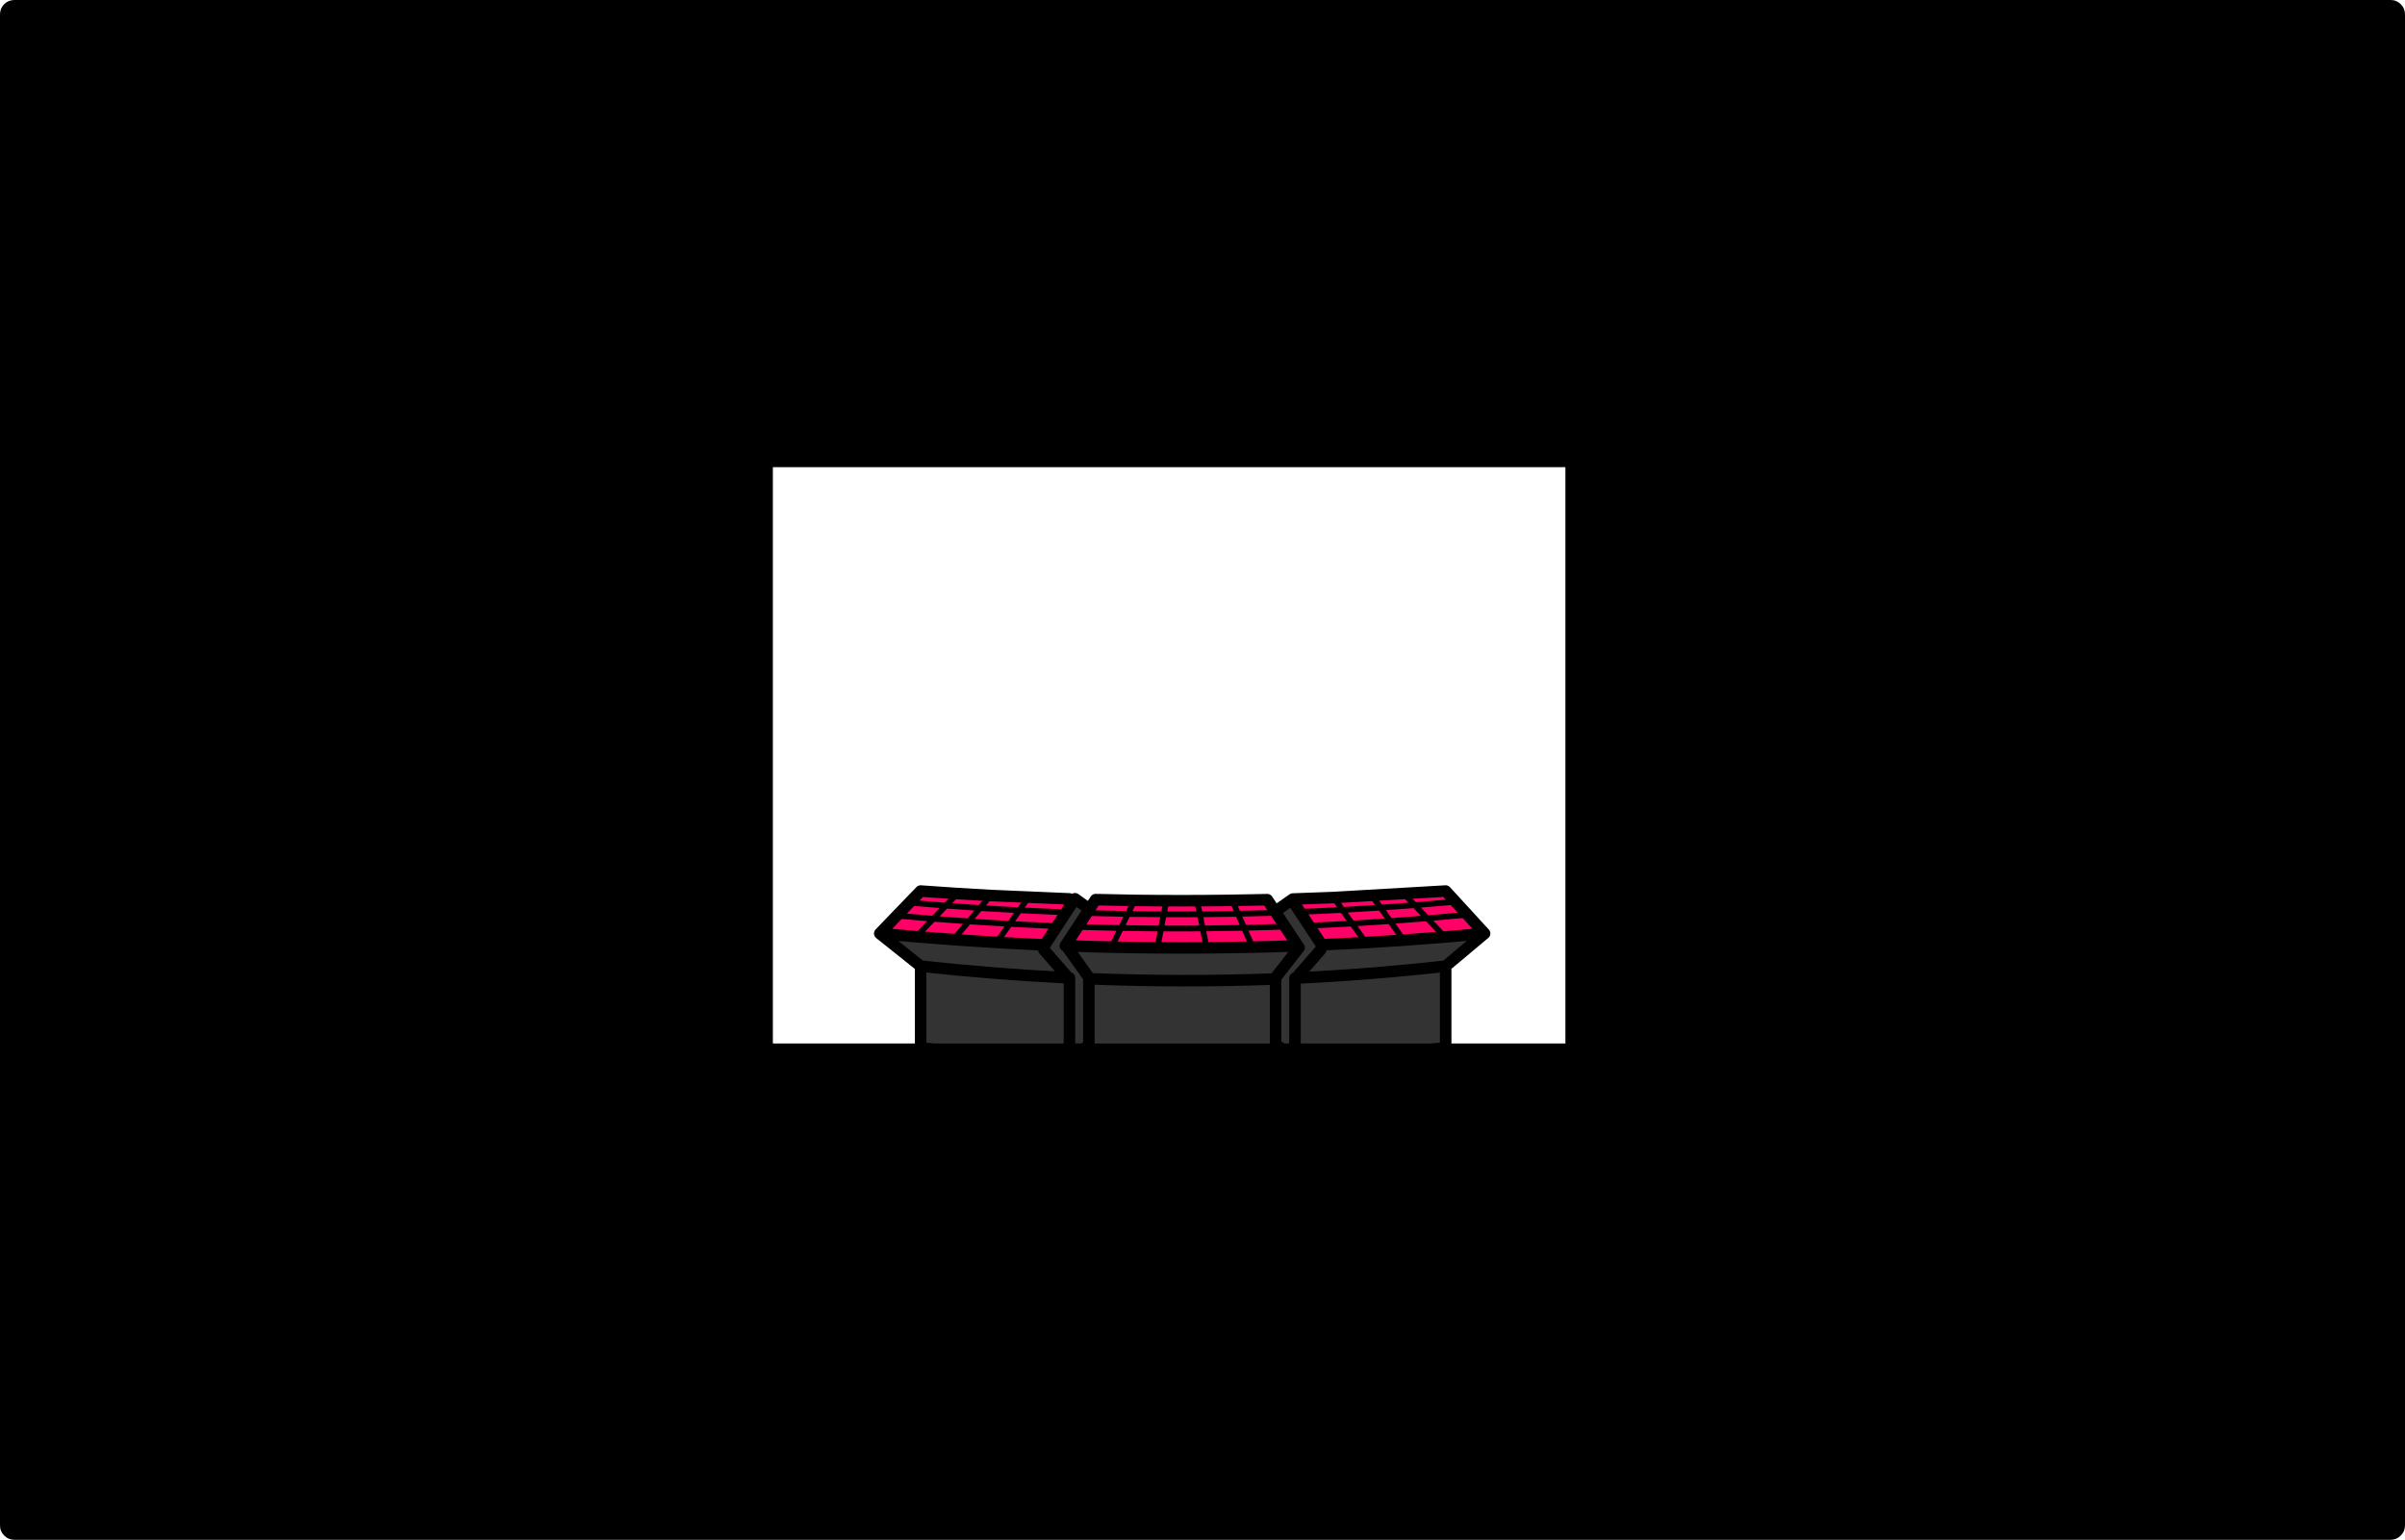 <?xml version="1.0" encoding="UTF-8" standalone="no"?>
<svg xmlns:xlink="http://www.w3.org/1999/xlink" height="1068.3px" width="1668.4px" xmlns="http://www.w3.org/2000/svg">
  <g transform="matrix(1.0, 0.0, 0.0, 1.0, 536.15, 324.1)">
    <path d="M360.7 301.15 L365.65 308.6 371.95 318.15 380.7 331.4 Q437.2 328.95 493.75 323.55 L466.75 346.2 Q415.95 351.9 364.7 354.4 415.95 351.9 466.75 346.2 L466.75 402.85 Q415.0 409.1 363.75 411.9 L362.2 410.45 348.75 400.35 348.75 355.1 Q284.3 357.55 219.2 354.95 L219.2 401.0 219.2 354.95 Q284.3 357.55 348.75 355.1 L348.75 400.35 348.75 412.6 Q283.65 415.45 219.2 412.65 L219.2 401.0 205.75 411.05 205.75 354.35 205.75 411.05 205.1 411.55 205.1 412.0 Q153.55 409.2 102.5 402.85 L102.5 346.2 74.15 323.55 Q131.15 328.95 188.15 331.45 L188.65 331.5 197.15 318.45 203.4 308.9 208.4 301.25 209.55 299.4 209.6 299.45 219.6 306.6 217.8 309.35 211.5 319.0 202.9 332.05 204.5 332.1 205.75 332.15 219.2 332.6 Q284.0 334.5 348.75 332.6 L362.2 332.15 364.15 332.1 355.35 318.8 349.05 309.2 348.4 308.25 349.1 307.8 360.0 300.15 360.5 300.8 360.7 301.15 M364.5 332.65 L364.15 332.1 364.5 332.65 M364.7 354.4 L364.6 352.5 362.2 354.5 364.7 354.4 M365.05 333.35 L348.85 354.0 365.05 333.35 M380.05 334.8 L364.6 352.5 380.05 334.8 M205.75 354.35 L203.4 352.5 203.3 354.25 205.75 354.35 M362.2 354.5 L362.2 410.45 362.2 354.5 M187.95 334.8 L203.4 352.5 187.95 334.8 M204.45 333.3 L219.15 354.0 204.45 333.3 M203.3 354.25 Q153.1 351.7 102.5 346.2 153.1 351.7 203.3 354.25" fill="#333333" fill-rule="evenodd" stroke="none"/>
    <path d="M416.3 298.3 L421.55 305.6 395.1 307.2 389.15 298.6 395.1 307.2 421.55 305.6 416.3 298.3 M493.75 323.55 Q437.2 328.95 380.7 331.4 L371.95 318.15 365.65 308.6 360.7 301.15 360.5 300.8 362.2 299.6 389.15 298.6 466.75 294.1 473.6 301.55 481.85 310.55 493.75 323.55 M348.4 308.25 L349.05 309.2 355.35 318.8 364.15 332.1 362.2 332.15 348.75 332.6 Q284.0 334.5 219.2 332.6 L205.75 332.15 204.5 332.1 202.9 332.05 211.5 319.0 217.8 309.35 219.6 306.6 223.9 300.05 250.9 300.6 Q284.85 301.05 318.8 300.55 L343.0 300.1 348.4 308.25 M365.65 308.6 L395.1 307.2 401.85 316.65 371.95 318.15 401.85 316.65 395.1 307.2 365.65 308.6 M332.4 332.2 L326.9 319.6 355.35 318.8 326.9 319.6 332.4 332.2 M349.05 309.2 L322.65 309.9 318.8 300.55 322.65 309.9 349.05 309.2 M463.75 323.4 L453.9 313.0 481.85 310.55 453.9 313.0 463.75 323.4 M410.15 328.15 L401.85 316.65 428.2 314.95 421.55 305.6 445.3 303.9 439.35 297.65 445.3 303.9 421.55 305.6 428.2 314.95 401.85 316.65 410.15 328.15 M453.9 313.0 L445.3 303.9 473.6 301.55 445.3 303.9 453.9 313.0 428.2 314.95 436.6 326.8 428.2 314.95 453.9 313.0 M74.15 323.55 L86.05 311.15 94.75 302.15 102.5 294.1 128.05 295.85 151.05 297.2 151.2 297.2 205.75 299.55 208.4 301.25 203.4 308.9 171.0 307.45 164.35 316.9 135.9 315.15 164.35 316.9 171.0 307.45 143.75 305.9 135.9 315.15 111.35 313.35 100.4 324.75 111.35 313.35 135.9 315.15 143.75 305.9 171.0 307.45 176.95 298.95 171.0 307.45 203.4 308.9 197.15 318.45 188.65 331.5 188.15 331.45 Q131.15 328.95 74.15 323.55 M128.05 295.85 L120.05 304.2 143.75 305.9 151.05 297.2 143.75 305.9 120.05 304.2 111.35 313.35 86.05 311.15 111.35 313.35 120.05 304.2 94.75 302.15 120.05 304.2 128.05 295.85 M126.1 326.8 L135.9 315.15 126.1 326.8 M155.9 328.85 L164.35 316.9 197.15 318.45 164.35 316.9 155.9 328.85 M235.4 332.2 L241.5 319.75 269.3 320.1 267.25 330.85 269.3 320.1 241.5 319.75 235.4 332.2 M217.8 309.35 L246.3 310.0 241.5 319.75 211.5 319.0 241.5 319.75 246.3 310.0 217.8 309.35 M271.15 310.25 L296.2 310.25 294.45 301.7 296.2 310.25 322.65 309.9 326.9 319.6 298.2 320.05 300.55 331.55 298.2 320.05 326.9 319.6 322.65 309.9 296.2 310.25 298.2 320.05 269.3 320.1 271.15 310.25 246.3 310.0 250.9 300.6 246.3 310.0 271.15 310.25 269.3 320.1 298.2 320.05 296.2 310.25 271.15 310.25 272.65 302.4 271.15 310.25" fill="#ff0066" fill-rule="evenodd" stroke="none"/>
    <path d="M493.75 323.55 Q437.2 328.95 380.7 331.4 L371.95 318.15 365.65 308.6 360.7 301.15 M360.0 300.15 L349.1 307.8 M348.4 308.25 L349.05 309.2 355.35 318.8 364.15 332.1 364.5 332.65 M362.2 299.6 L360.7 299.65 360.0 300.15 M211.5 319.0 L202.9 332.05 204.5 332.1 205.75 332.15 219.2 332.6 Q284.0 334.5 348.75 332.6 L362.2 332.15 364.15 332.1 M348.4 308.25 L343.0 300.1 318.8 300.55 Q284.85 301.05 250.9 300.6 L223.9 300.05 219.6 306.6 209.6 299.45 M362.2 354.5 L364.7 354.4 Q415.95 351.9 466.75 346.2 L493.75 323.55 481.85 310.55 473.6 301.55 466.75 294.1 389.15 298.6 362.2 299.6 M348.85 354.0 L365.05 333.35 M364.6 352.5 L380.05 334.8 M74.15 323.55 L86.05 311.15 94.75 302.15 102.5 294.1 128.05 295.85 151.05 297.2 M151.2 297.2 L205.75 299.55 M205.1 412.0 Q153.55 409.2 102.5 402.85 L102.5 346.2 74.15 323.55 Q131.15 328.95 188.15 331.45 L188.65 331.5 197.15 318.45 203.4 308.9 208.4 301.25 M211.5 319.0 L217.8 309.35 219.6 306.6 M203.3 354.25 L205.75 354.35 205.75 411.05 219.2 401.0 219.2 354.95 Q284.3 357.55 348.75 355.1 L348.75 400.35 362.2 410.45 362.2 354.5 M219.15 354.0 L204.45 333.3 M203.4 352.5 L187.95 334.8 M102.5 346.2 Q153.1 351.7 203.3 354.25 M205.1 411.55 L205.75 411.05 205.75 412.0 205.1 412.0 M348.75 400.35 L348.75 412.6 Q283.65 415.45 219.2 412.65 L219.2 401.0 M363.75 411.9 L362.2 410.45 362.2 411.95 363.75 411.9 Q415.0 409.1 466.75 402.85 L466.75 346.2" fill="none" stroke="#000000" stroke-linecap="round" stroke-linejoin="round" stroke-width="8.0"/>
    <path d="M389.15 298.6 L395.1 307.2 421.55 305.6 416.3 298.3 M371.95 318.15 L401.85 316.65 395.1 307.2 365.65 308.6 M355.35 318.8 L326.9 319.6 332.4 332.2 M318.8 300.55 L322.65 309.9 349.05 309.2 M481.85 310.55 L453.9 313.0 463.75 323.4 M401.85 316.65 L428.2 314.95 421.55 305.6 445.3 303.9 439.35 297.65 M453.9 313.0 L428.2 314.95 436.6 326.8 M473.6 301.55 L445.3 303.9 453.9 313.0 M401.85 316.65 L410.15 328.15 M128.05 295.85 L129.55 294.25 M151.05 297.2 L151.2 297.2 M135.9 315.15 L164.35 316.9 171.0 307.45 143.75 305.9 135.9 315.15 111.35 313.35 100.4 324.75 M151.05 297.2 L143.75 305.9 120.05 304.2 111.35 313.35 86.05 311.15 M135.9 315.15 L126.1 326.8 M120.05 304.2 L94.75 302.15 M120.05 304.2 L128.05 295.85 M197.15 318.45 L164.35 316.9 155.9 328.85 M211.5 319.0 L241.5 319.75 246.3 310.0 217.8 309.35 M267.25 330.85 L269.3 320.1 241.5 319.75 235.4 332.2 M171.0 307.45 L176.95 298.95 M203.4 308.9 L171.0 307.45 M294.45 301.7 L296.2 310.25 322.65 309.9 326.9 319.6 298.2 320.05 300.55 331.55 M296.2 310.25 L298.2 320.05 269.3 320.1 271.15 310.25 246.3 310.0 250.9 300.6 M271.15 310.25 L272.65 302.4 M296.2 310.25 L271.15 310.25" fill="none" stroke="#000000" stroke-linecap="round" stroke-linejoin="round" stroke-width="4.0"/>
    <path d="M0.0 0.0 L0.0 399.85 549.8 399.85 549.8 0.0 0.0 0.0 M1122.25 -324.1 Q1126.4 -324.1 1129.3 -321.2 1132.25 -318.25 1132.25 -314.1 L1132.25 734.2 Q1132.25 738.35 1129.3 741.25 1126.4 744.2 1122.25 744.2 L-526.15 744.2 Q-530.3 744.2 -533.25 741.25 -536.15 738.35 -536.15 734.2 L-536.15 -314.1 Q-536.15 -318.25 -533.25 -321.2 -530.3 -324.1 -526.15 -324.1 L1122.25 -324.1" fill="#000000" fill-rule="evenodd" stroke="none"/>
  </g>
</svg>

